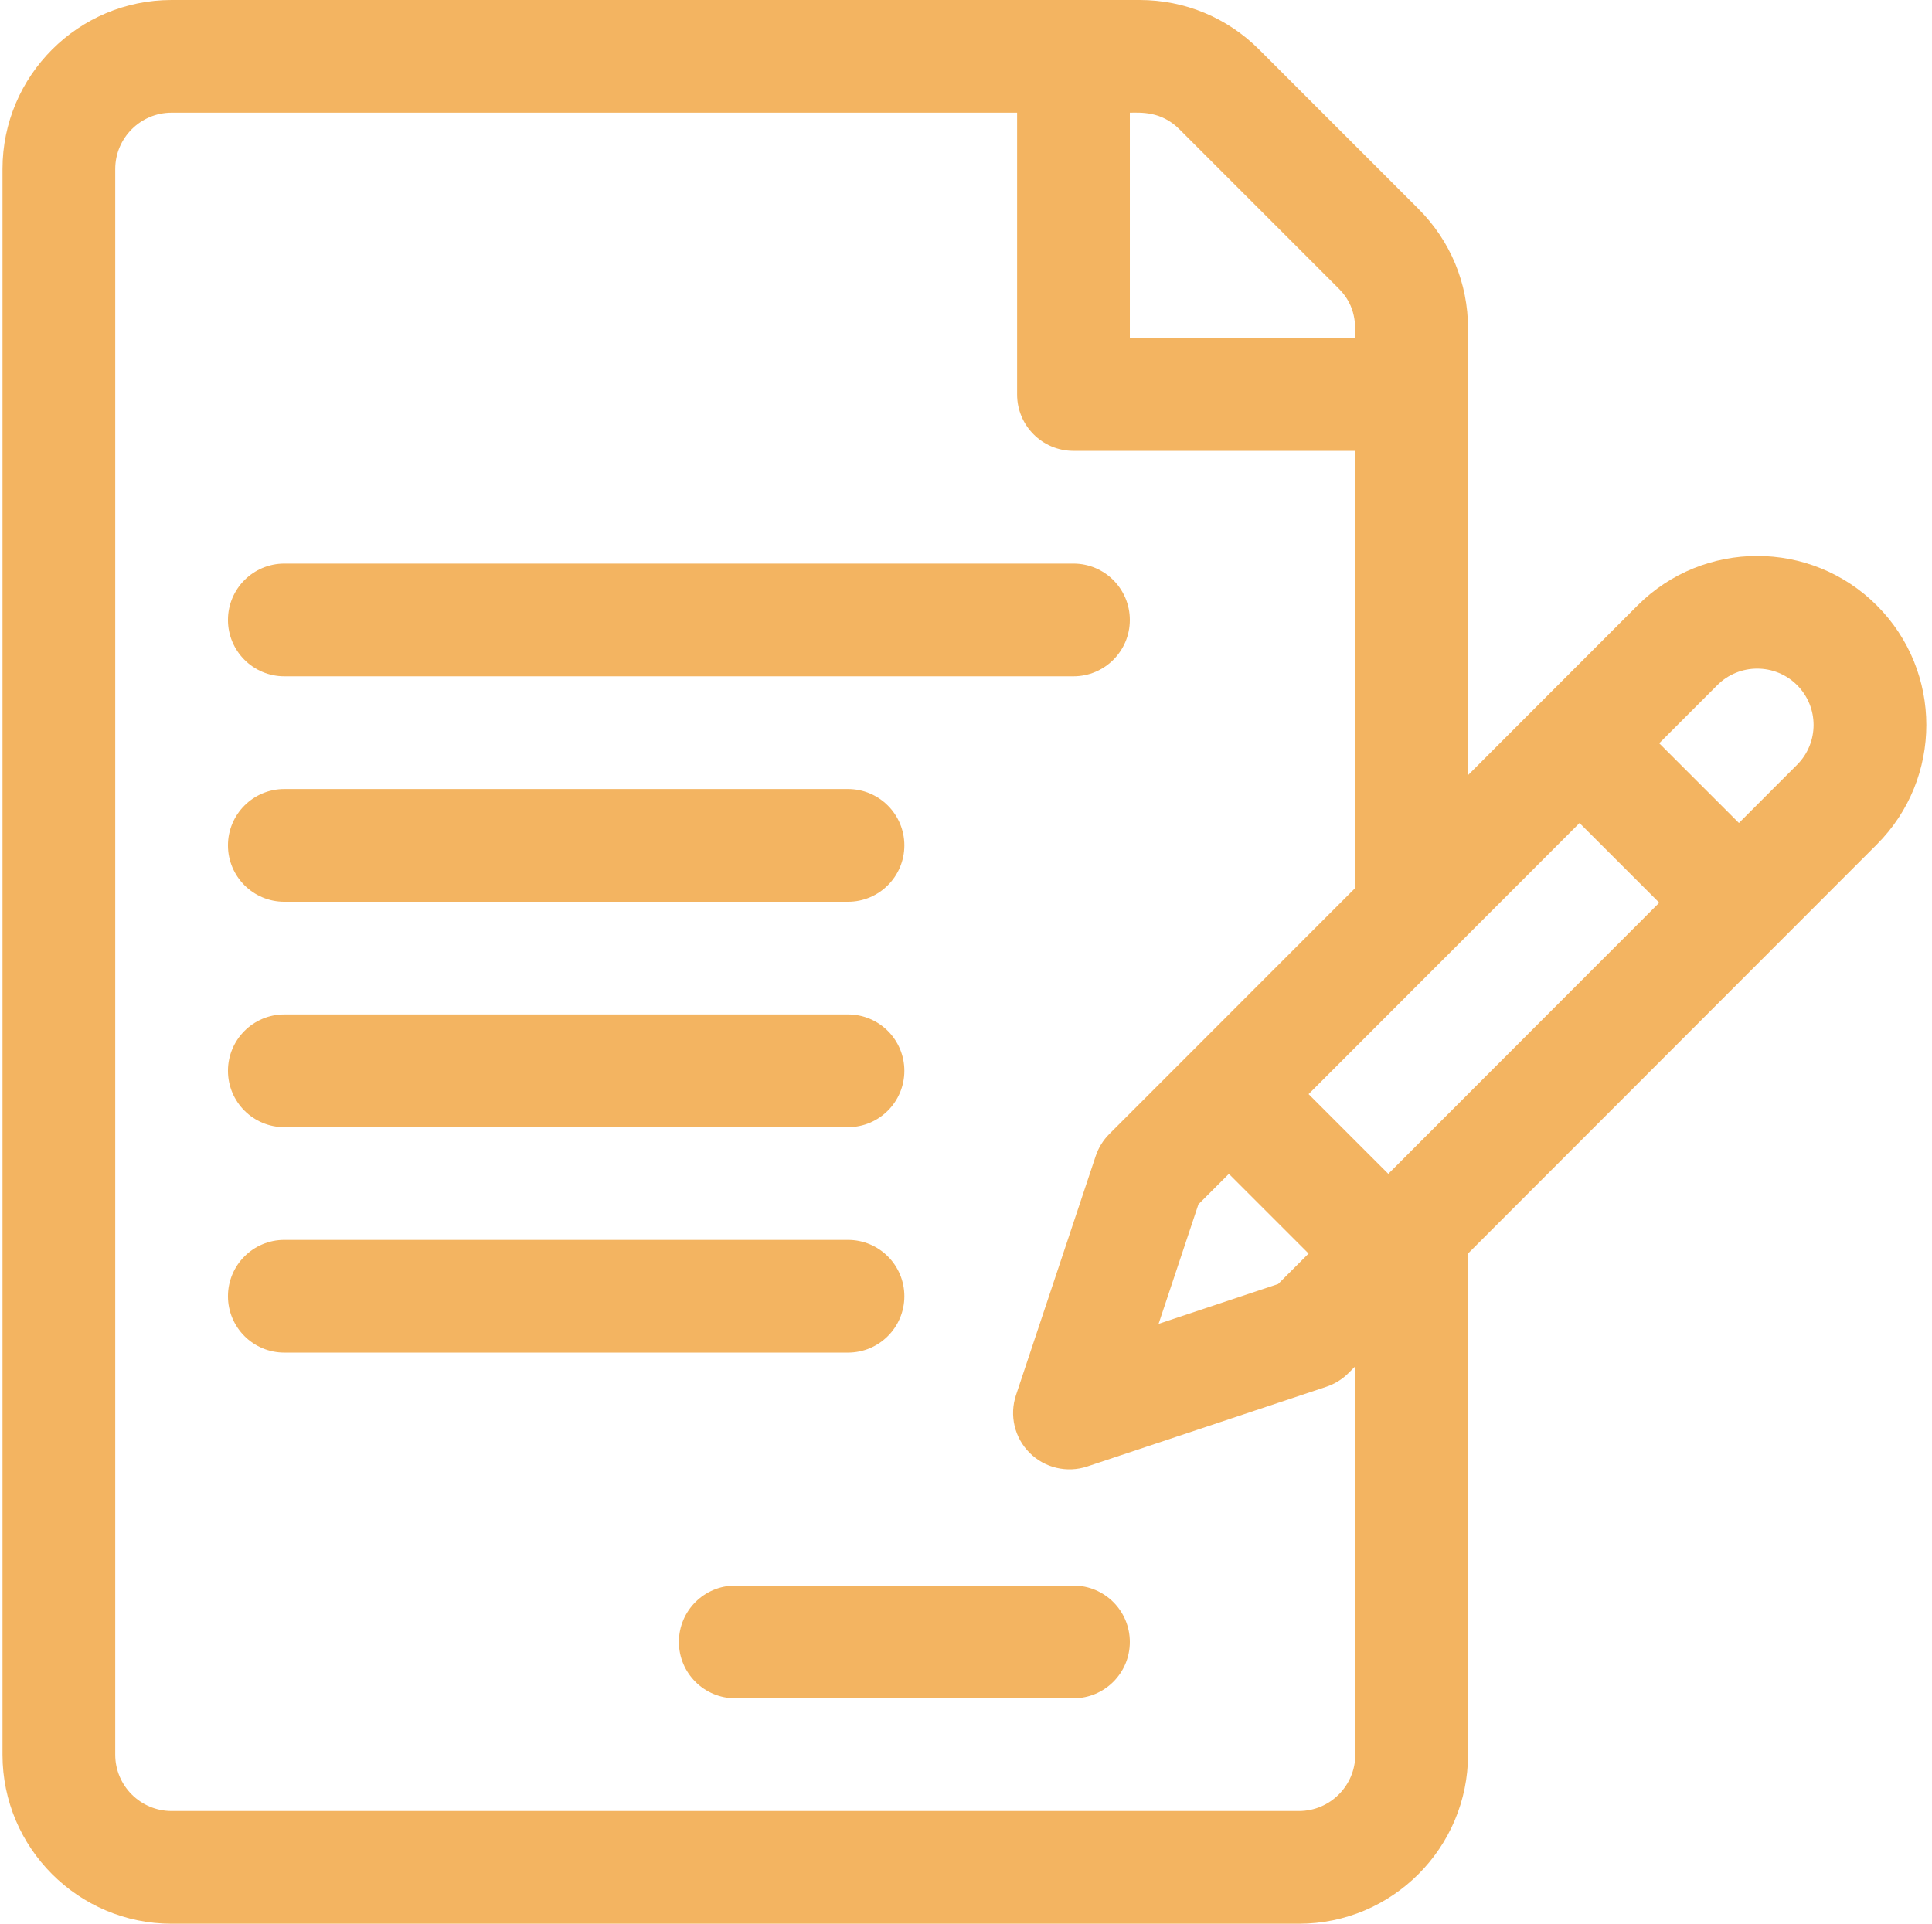 <svg width="241" height="240" viewBox="0 0 241 240" fill="none" xmlns="http://www.w3.org/2000/svg">
<g clip-path="url(#clip0_2125_1626)">
<path d="M234.111 75.528C225.887 67.304 212.504 67.304 204.277 75.53C201.747 78.063 185.592 94.231 183.124 96.702V40.981C183.124 35.347 180.929 30.05 176.945 26.066L157.058 6.178C153.074 2.194 147.777 0 142.143 0H21.405C9.774 0 0.311 9.463 0.311 21.094V218.906C0.311 230.537 9.774 240 21.405 240H162.03C173.661 240 183.124 230.537 183.124 218.906V156.39L234.111 105.36C242.354 97.116 242.356 83.773 234.111 75.528ZM140.937 14.062C142.265 14.062 144.825 13.832 147.115 16.122L167.002 36.009C169.233 38.241 169.062 40.687 169.062 42.188H140.937V14.062ZM169.061 218.906C169.061 222.783 165.907 225.938 162.03 225.938H21.405C17.528 225.938 14.374 222.783 14.374 218.906V21.094C14.374 17.217 17.528 14.062 21.405 14.062H126.874V49.219C126.874 53.102 130.022 56.25 133.905 56.25H169.061V110.776C169.061 110.776 148.317 131.538 148.316 131.539L138.377 141.478C137.606 142.25 137.024 143.191 136.679 144.226L126.734 174.058C125.892 176.584 126.55 179.37 128.433 181.253C130.319 183.139 133.106 183.793 135.629 182.952L165.46 173.008C166.495 172.663 167.436 172.081 168.208 171.309L169.061 170.456V218.906ZM153.292 146.45L163.236 156.394L159.438 160.192L144.523 165.164L149.494 150.248L153.292 146.45ZM173.178 146.448L163.234 136.504C168.529 131.205 192.046 107.668 197.033 102.676L206.977 112.62L173.178 146.448ZM224.165 95.418L216.917 102.672L206.973 92.729L214.224 85.472C216.967 82.73 221.427 82.731 224.168 85.472C226.909 88.214 226.923 92.659 224.165 95.418Z" fill="#F3B461"/>
<path d="M133.905 70.312H35.467C31.584 70.312 28.436 73.461 28.436 77.344C28.436 81.227 31.584 84.375 35.467 84.375H133.905C137.788 84.375 140.936 81.227 140.936 77.344C140.936 73.461 137.788 70.312 133.905 70.312Z" fill="#F3B461"/>
<path d="M105.78 98.438H35.467C31.584 98.438 28.436 101.586 28.436 105.469C28.436 109.352 31.584 112.5 35.467 112.5H105.78C109.663 112.5 112.811 109.352 112.811 105.469C112.811 101.586 109.663 98.438 105.78 98.438Z" fill="#F3B461"/>
<path d="M105.78 126.562H35.467C31.584 126.562 28.436 129.711 28.436 133.594C28.436 137.477 31.584 140.625 35.467 140.625H105.78C109.663 140.625 112.811 137.477 112.811 133.594C112.811 129.711 109.663 126.562 105.78 126.562Z" fill="#F3B461"/>
<path d="M105.78 154.688H35.467C31.584 154.688 28.436 157.836 28.436 161.719C28.436 165.602 31.584 168.75 35.467 168.75H105.78C109.663 168.75 112.811 165.602 112.811 161.719C112.811 157.836 109.663 154.688 105.78 154.688Z" fill="#F3B461"/>
<path d="M133.905 197.812H91.717C87.834 197.812 84.686 200.961 84.686 204.844C84.686 208.727 87.834 211.875 91.717 211.875H133.905C137.788 211.875 140.936 208.727 140.936 204.844C140.936 200.961 137.788 197.812 133.905 197.812Z" fill="#F3B461"/>
</g>
<defs>
<clipPath id="clip0_2125_1626">
<rect width="240" height="240" fill="white" transform="translate(0.303)"/>
</clipPath>
</defs>
</svg>
